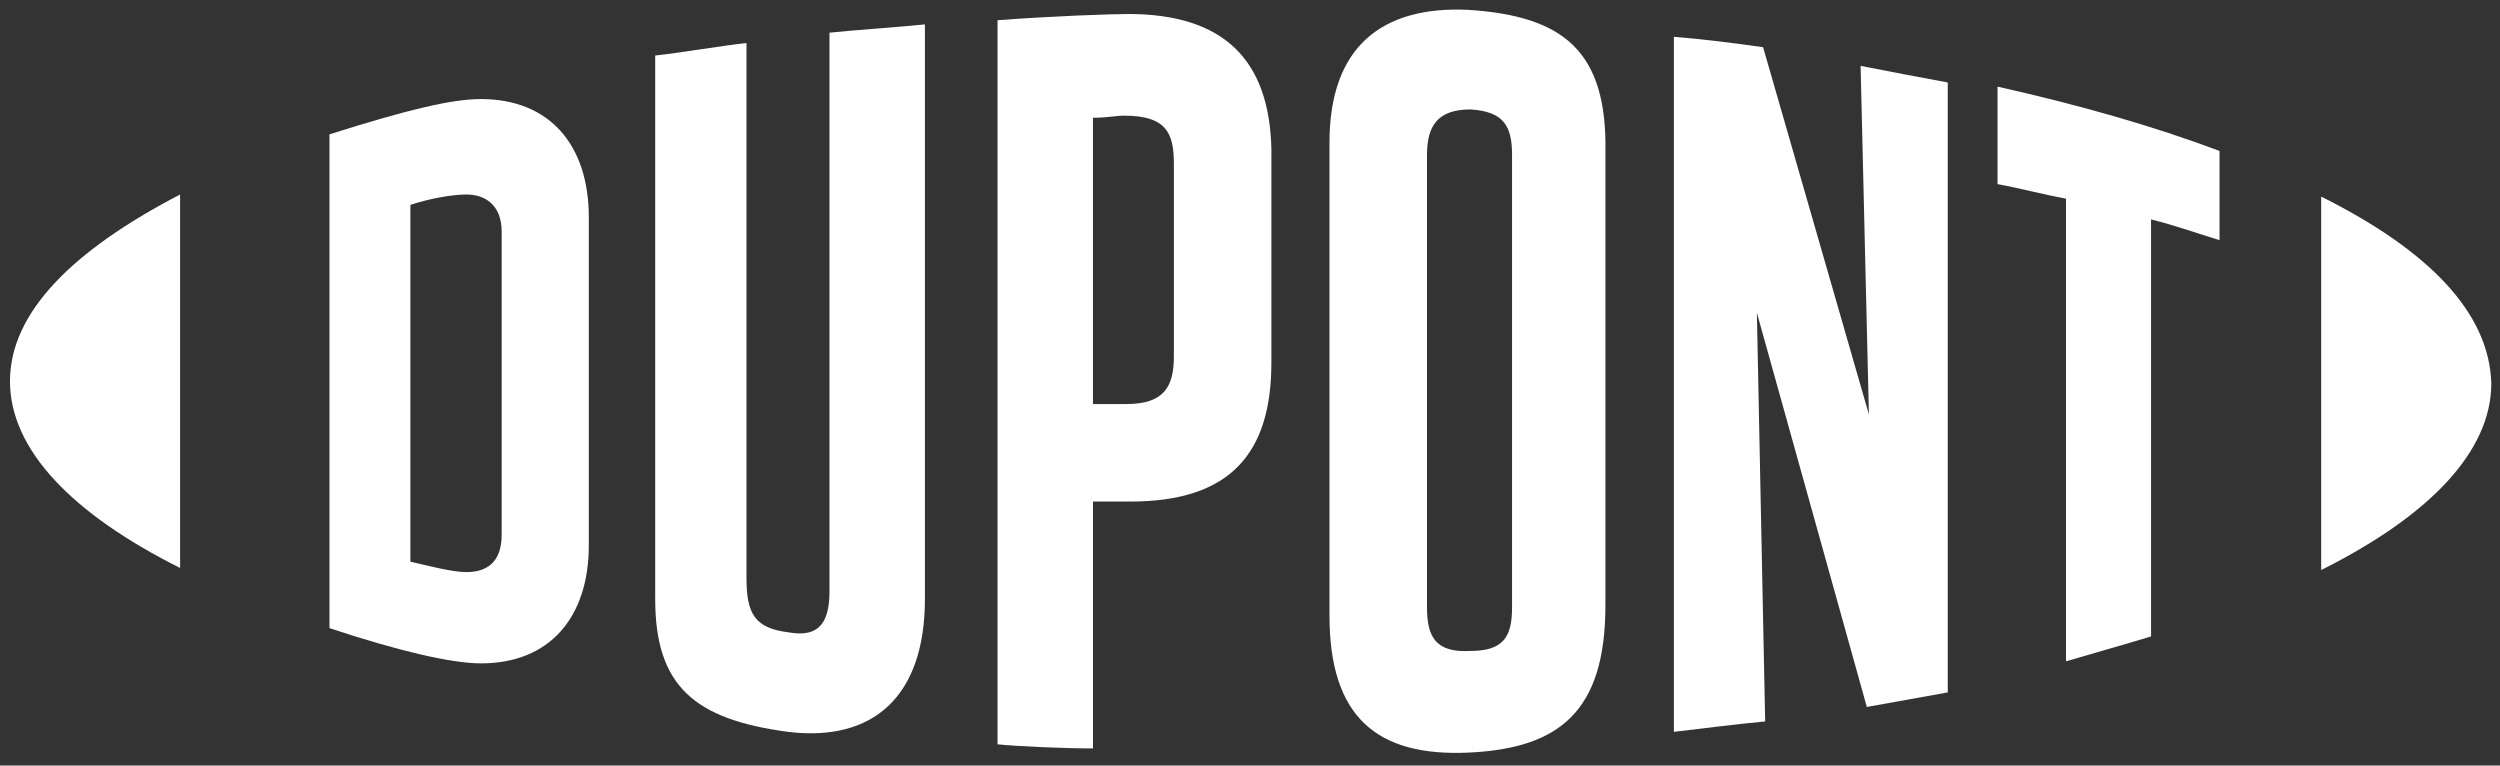 <?xml version="1.0" encoding="utf-8"?>
<!-- Generator: Adobe Illustrator 25.1.0, SVG Export Plug-In . SVG Version: 6.00 Build 0)  -->
<svg version="1.1"
	 id="svg9121" inkscape:version="0.92.0 r15299" sodipodi:docname="dupont.svg" xmlns:cc="http://creativecommons.org/ns#" xmlns:dc="http://purl.org/dc/elements/1.1/" xmlns:inkscape="http://www.inkscape.org/namespaces/inkscape" xmlns:rdf="http://www.w3.org/1999/02/22-rdf-syntax-ns#" xmlns:sodipodi="http://sodipodi.sourceforge.net/DTD/sodipodi-0.dtd" xmlns:svg="http://www.w3.org/2000/svg"
	 xmlns="http://www.w3.org/2000/svg" xmlns:xlink="http://www.w3.org/1999/xlink" x="0px" y="0px" viewBox="0 0 120.5 36.9"
	 style="enable-background:new 0 0 120.5 36.9;" xml:space="preserve">
<rect x="0" y="0" width="120.5" height="36.9" fill="#333333" stroke="none"/>
<style type="text/css">
	.st0{fill:#FFFFFF;}
</style>
<g id="layer1" transform="translate(-144.451,-171.793)" inkscape:groupmode="layer" inkscape:label="Layer 1">
	<g id="g9175" transform="translate(0.132,-0.132)">
		<path id="path8097" inkscape:connector-curvature="0" class="st0" d="M167.5,176.7c-1.4,0-3.5,0.5-7.3,1.7v23.8
			c3.3,1.1,5.9,1.7,7.3,1.7c3.3,0,5.2-2.2,5.2-5.7v-15.8C172.7,178.9,170.8,176.7,167.5,176.7 M168.5,197.7c0,1.4-0.8,1.8-1.7,1.8
			c-0.7,0-1.8-0.3-2.7-0.5v-17.2c0.9-0.3,2-0.5,2.7-0.5c0.9,0,1.7,0.5,1.7,1.8V197.7z"/>
		<path id="path8101" inkscape:connector-curvature="0" class="st0" d="M215.1,172.4c-4.2-0.2-6.7,1.8-6.7,6.4v22.8
			c0,4.9,2.3,6.8,6.7,6.6c4.4-0.2,6.6-2,6.6-7.1v-21.8C221.8,174.4,219.7,172.7,215.1,172.4 M217.2,201.2c0,1.4-0.4,2.1-2,2.1
			c-1.7,0.1-2.1-0.7-2.1-2.1v-21.8c0-1.4,0.5-2.2,2.1-2.2c1.6,0.1,2,0.8,2,2.2V201.2z"/>
		<path id="path8105" inkscape:connector-curvature="0" class="st0" d="M256.2,181.4v18c5.2-2.6,8.2-5.7,8.2-9
			C264.3,187,261.4,184,256.2,181.4"/>
		<path id="path8109" inkscape:connector-curvature="0" class="st0" d="M144.8,190.3c0,3.3,3,6.4,8.2,9v-18
			C147.8,184,144.8,187,144.8,190.3"/>
		<path id="path8113" inkscape:connector-curvature="0" class="st0" d="M184.3,200.4c0,1.4-0.4,2.3-2,2c-1.6-0.2-2-0.9-2-2.6V174
			c-1,0.1-3.4,0.5-4.4,0.6v26.2c0,4.2,1.9,5.8,6.4,6.4c4.1,0.5,6.6-1.7,6.6-6.4v-27.7c-0.9,0.1-3.7,0.3-4.6,0.4V200.4z"/>
		<path id="path8117" inkscape:connector-curvature="0" class="st0" d="M234.4,191.9l-5.1-17.7c-1.4-0.2-3-0.4-4.3-0.5v33.5
			c0.9-0.1,3.2-0.4,4.4-0.5l-0.4-19.7l5.3,19c1.1-0.2,2.8-0.5,3.9-0.7v-29.4c-1.1-0.2-3.2-0.6-4.2-0.8L234.4,191.9z"/>
		<path id="path8121" inkscape:connector-curvature="0" class="st0" d="M198.7,172.6c-0.8,0-3.7,0.1-6.3,0.3v34.9
			c0.9,0.1,3.3,0.2,4.6,0.2v-11.9l1.8,0c4.8,0,6.8-2.3,6.8-6.7v-10.3C205.5,174.8,203.3,172.6,198.7,172.6 M200.9,189.1
			c0,1.5-0.5,2.3-2.3,2.3l-1.6,0v-13.8c0.7,0,1.1-0.1,1.5-0.1c2,0,2.4,0.8,2.4,2.3L200.9,189.1z"/>
		<path id="path8125" inkscape:connector-curvature="0" class="st0" d="M240.6,180.8c1.1,0.2,2.2,0.5,3.3,0.7v22.3
			c1-0.3,2.8-0.8,4.1-1.2v-20.1c1.2,0.3,2.3,0.7,3.3,1v-4.3c-3.2-1.2-6.7-2.2-10.7-3.1V180.8z"/>
	</g>
</g>
</svg>